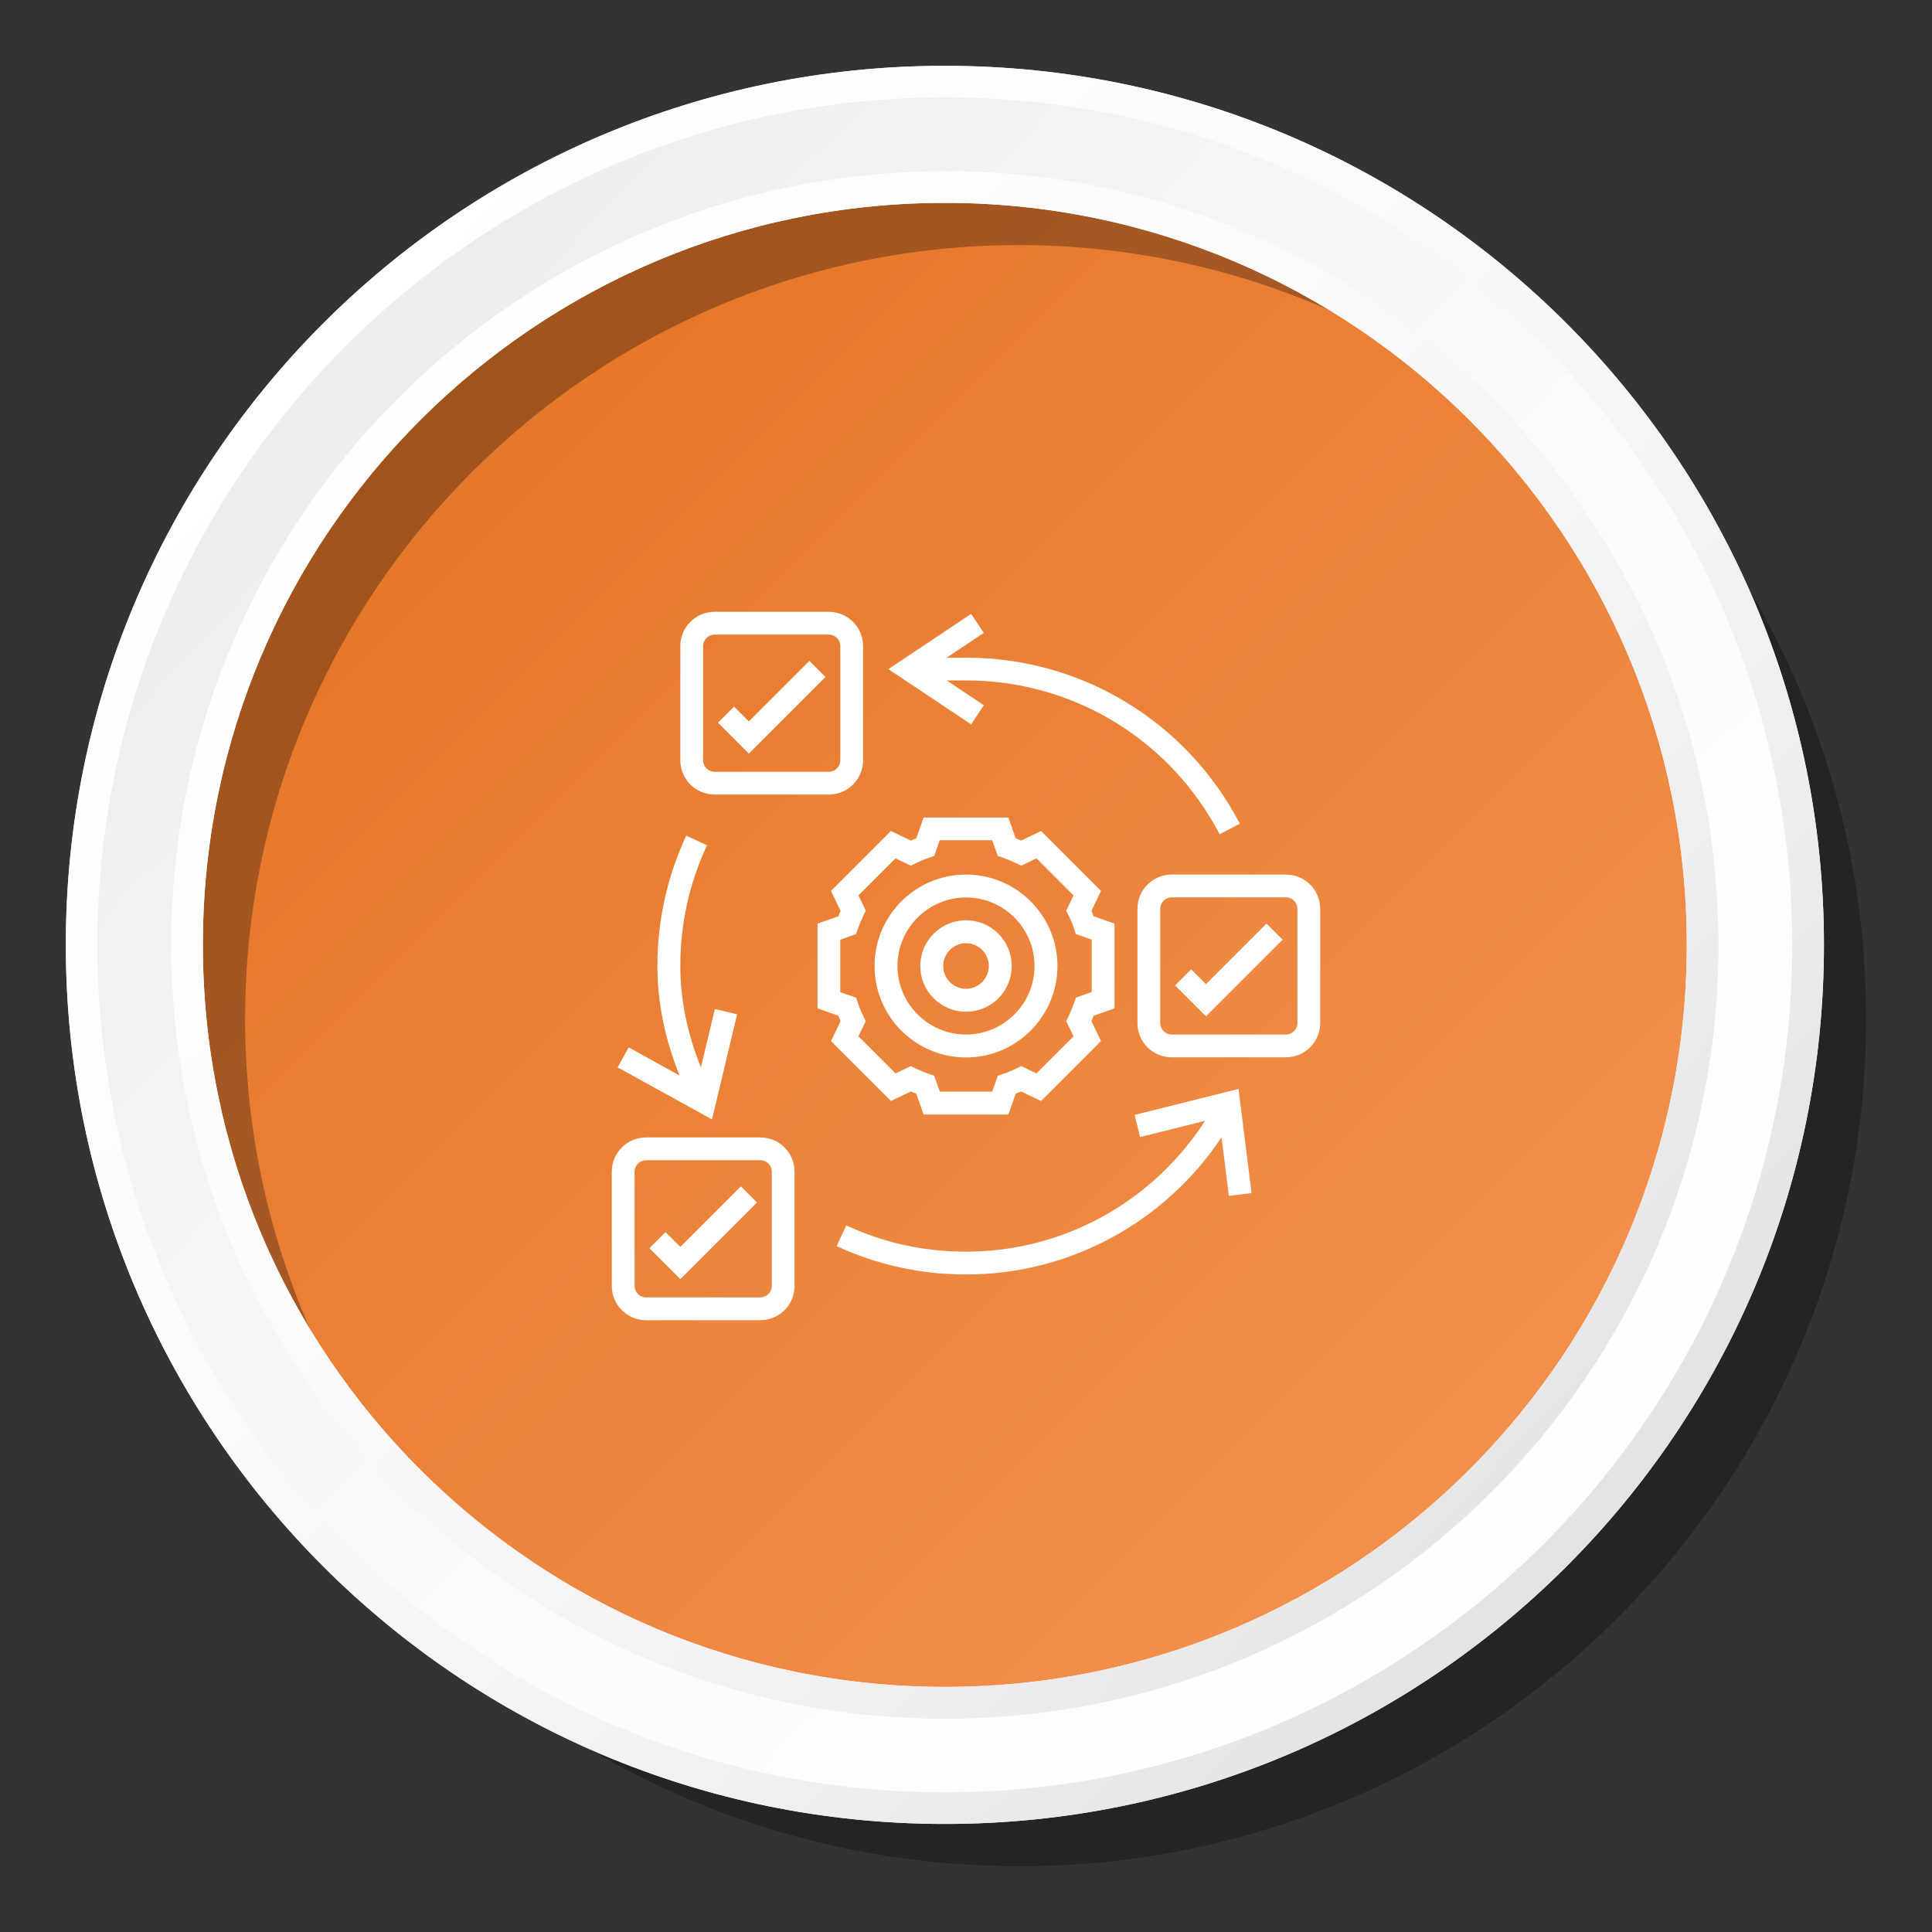 <?xml version="1.0" encoding="UTF-8"?><svg id="Layer_1" xmlns="http://www.w3.org/2000/svg" xmlns:xlink="http://www.w3.org/1999/xlink" viewBox="0 0 150 150"><rect x="0" y="0" width="150" height="150" fill="#333333" stroke="none"/><defs><style>.cls-1{opacity:.3;}.cls-1,.cls-2,.cls-3,.cls-4,.cls-5,.cls-6{stroke-width:0px;}.cls-2{fill:url(#linear-gradient);}.cls-3{fill:url(#linear-gradient-4);}.cls-4{fill:url(#linear-gradient-2);}.cls-5{fill:url(#linear-gradient-3);}.cls-6{fill:#fff;}</style><linearGradient id="linear-gradient" x1="19.12" y1="19.12" x2="134.37" y2="134.37" gradientUnits="userSpaceOnUse"><stop offset="0" stop-color="#e37222"/><stop offset="1" stop-color="#f69654"/></linearGradient><linearGradient id="linear-gradient-2" x1="20.83" y1="24.43" x2="131.08" y2="127.12" gradientUnits="userSpaceOnUse"><stop offset="0" stop-color="#ececec"/><stop offset=".12" stop-color="#f0f0f0"/><stop offset=".53" stop-color="#fbfbfb"/><stop offset="1" stop-color="#fff"/></linearGradient><linearGradient id="linear-gradient-3" x1="20.83" y1="24.43" x2="131.08" y2="127.12" gradientUnits="userSpaceOnUse"><stop offset="0" stop-color="#fff"/><stop offset=".37" stop-color="#fbfbfb"/><stop offset=".7" stop-color="#f0f0f0"/><stop offset="1" stop-color="#dfdfdf"/></linearGradient><linearGradient id="linear-gradient-4" x1="22.74" y1="26.22" x2="128.97" y2="125.16" xlink:href="#linear-gradient-2"/></defs><circle class="cls-2" cx="73.36" cy="73.36" r="65.5"/><path class="cls-1" d="m79.1,144.89c-36.28,0-65.8-29.52-65.8-65.8S42.82,13.3,79.1,13.3s65.79,29.52,65.79,65.8-29.51,65.8-65.79,65.8Zm0-125.86c-33.12,0-60.07,26.95-60.07,60.07s26.95,60.07,60.07,60.07,60.06-26.95,60.06-60.07-26.94-60.07-60.06-60.07Z"/><path class="cls-4" d="m73.36,5.11C35.66,5.11,5.11,35.67,5.11,73.36s30.55,68.25,68.25,68.25,68.25-30.56,68.25-68.25S111.05,5.11,73.36,5.11Zm0,125.86c-31.82,0-57.61-25.79-57.61-57.61S41.54,15.75,73.36,15.75s57.6,25.79,57.6,57.61-25.79,57.61-57.6,57.61Z"/><path class="cls-5" d="m73.36,5.11C35.66,5.11,5.11,35.67,5.11,73.36s30.55,68.25,68.25,68.25,68.25-30.56,68.25-68.25S111.05,5.11,73.36,5.11Zm0,125.86c-31.82,0-57.61-25.79-57.61-57.61S41.54,15.75,73.36,15.75s57.6,25.79,57.6,57.61-25.79,57.61-57.6,57.61Z"/><path class="cls-3" d="m73.36,139.16c-36.28,0-65.8-29.52-65.8-65.8S37.08,7.56,73.36,7.56s65.79,29.52,65.79,65.8-29.51,65.8-65.79,65.8Zm0-125.86c-33.12,0-60.07,26.95-60.07,60.07s26.95,60.07,60.07,60.07,60.06-26.95,60.06-60.07S106.48,13.29,73.36,13.29Z"/><path class="cls-6" d="m75,82.1c3.91,0,7.1-3.18,7.1-7.1s-3.18-7.1-7.1-7.1-7.1,3.18-7.1,7.1,3.18,7.1,7.1,7.1Zm0-12.42c2.94,0,5.32,2.39,5.32,5.32s-2.39,5.32-5.32,5.32-5.32-2.39-5.32-5.32,2.39-5.32,5.32-5.32Z"/><path class="cls-6" d="m75,78.55c1.96,0,3.55-1.59,3.55-3.55s-1.59-3.55-3.55-3.55-3.55,1.59-3.55,3.55,1.59,3.55,3.55,3.55Zm0-5.32c.98,0,1.77.8,1.77,1.77s-.8,1.77-1.77,1.77-1.77-.8-1.77-1.77.8-1.77,1.77-1.77Z"/><path class="cls-6" d="m69.17,85.48l1.55-.74c.14.06.28.12.42.17l.57,1.62h6.58l.57-1.62c.14-.06.28-.11.42-.17l1.55.74,4.65-4.65-.74-1.55c.06-.14.12-.28.17-.42l1.62-.57v-6.58l-1.62-.57c-.06-.14-.11-.28-.17-.42l.74-1.55-4.65-4.65-1.55.74c-.14-.06-.28-.12-.42-.17l-.57-1.62h-6.58l-.57,1.62c-.14.06-.28.11-.42.17l-1.55-.74-4.65,4.65.74,1.55c-.06.14-.12.28-.17.42l-1.62.57v6.58l1.62.57c.06.14.11.28.17.42l-.74,1.55,4.65,4.65Zm-3.93-8.45v-4.07l1.23-.44.14-.41c.12-.34.26-.68.42-1.02l.19-.39-.57-1.18,2.88-2.88,1.18.57.39-.19c.34-.17.68-.31,1.02-.42l.41-.14.43-1.23h4.07l.44,1.23.41.14c.34.12.68.26,1.02.42l.39.19,1.18-.57,2.88,2.88-.57,1.18.19.39c.17.34.31.68.42,1.02l.14.41,1.23.43v4.07l-1.23.44-.14.41c-.12.34-.26.68-.42,1.02l-.19.39.57,1.18-2.88,2.88-1.18-.57-.39.19c-.34.17-.68.31-1.02.42l-.41.14-.43,1.23h-4.07l-.44-1.23-.41-.14c-.34-.12-.68-.26-1.02-.42l-.39-.19-1.18.57-2.88-2.88.57-1.18-.19-.39c-.17-.34-.31-.68-.42-1.02l-.14-.41-1.23-.43Z"/><path class="cls-6" d="m59.03,88.31h-8.87c-1.47,0-2.66,1.19-2.66,2.66v8.87c0,1.47,1.19,2.66,2.66,2.66h8.87c1.47,0,2.66-1.19,2.66-2.66v-8.87c0-1.47-1.19-2.66-2.66-2.66Zm.89,11.53c0,.49-.4.89-.89.89h-8.87c-.49,0-.89-.4-.89-.89v-8.87c0-.49.4-.89.89-.89h8.87c.49,0,.89.4.89.89v8.87Z"/><path class="cls-6" d="m99.84,67.9h-8.87c-1.47,0-2.66,1.19-2.66,2.66v8.87c0,1.47,1.19,2.66,2.66,2.66h8.87c1.47,0,2.66-1.19,2.66-2.66v-8.87c0-1.47-1.19-2.66-2.66-2.66Zm.89,11.53c0,.49-.4.89-.89.89h-8.87c-.49,0-.89-.4-.89-.89v-8.87c0-.49.4-.89.89-.89h8.87c.49,0,.89.4.89.89v8.87Z"/><path class="cls-6" d="m55.48,61.69h8.87c1.47,0,2.66-1.19,2.66-2.66v-8.87c0-1.47-1.19-2.66-2.66-2.66h-8.87c-1.47,0-2.66,1.19-2.66,2.66v8.87c0,1.47,1.19,2.66,2.66,2.66Zm-.89-11.53c0-.49.4-.89.89-.89h8.87c.49,0,.89.4.89.89v8.87c0,.49-.4.89-.89.89h-8.87c-.49,0-.89-.4-.89-.89v-8.87Z"/><path class="cls-6" d="m52.82,96.81l-1.15-1.15-1.25,1.25,2.4,2.4,5.95-5.95-1.25-1.25-4.7,4.7Z"/><path class="cls-6" d="m64.09,52.56l-1.25-1.25-4.7,4.7-1.15-1.15-1.25,1.25,2.4,2.4,5.95-5.95Z"/><path class="cls-6" d="m93.63,76.41l-1.15-1.15-1.25,1.25,2.4,2.4,5.95-5.95-1.25-1.25-4.7,4.7Z"/><path class="cls-6" d="m88.09,86.56l.43,1.72,5.04-1.26c-4.07,6.31-11.01,10.16-18.56,10.16-3.25,0-6.37-.68-9.3-2.04l-.74,1.61c3.16,1.46,6.54,2.2,10.04,2.2,8.04,0,15.42-4.03,19.84-10.65l.57,4.55,1.76-.22-1.01-8.09-8.07,2.02Z"/><path class="cls-6" d="m57.23,78.75l-1.73-.41-1.08,4.53c-1.06-2.63-1.6-5.26-1.6-7.87,0-3.27.7-6.43,2.07-9.37l-1.61-.75c-1.48,3.18-2.24,6.59-2.24,10.12,0,2.82.58,5.67,1.72,8.5l-3.95-2.18-.86,1.55,7.33,4.04,1.95-8.16Z"/><path class="cls-6" d="m76.38,54.75l-2.88-1.92h1.51c8.3,0,15.84,4.58,19.68,11.94l1.57-.82c-4.15-7.95-12.29-12.89-21.25-12.89h-1.51l2.88-1.92-.98-1.48-6.43,4.29,6.43,4.29.98-1.48Z"/></svg>